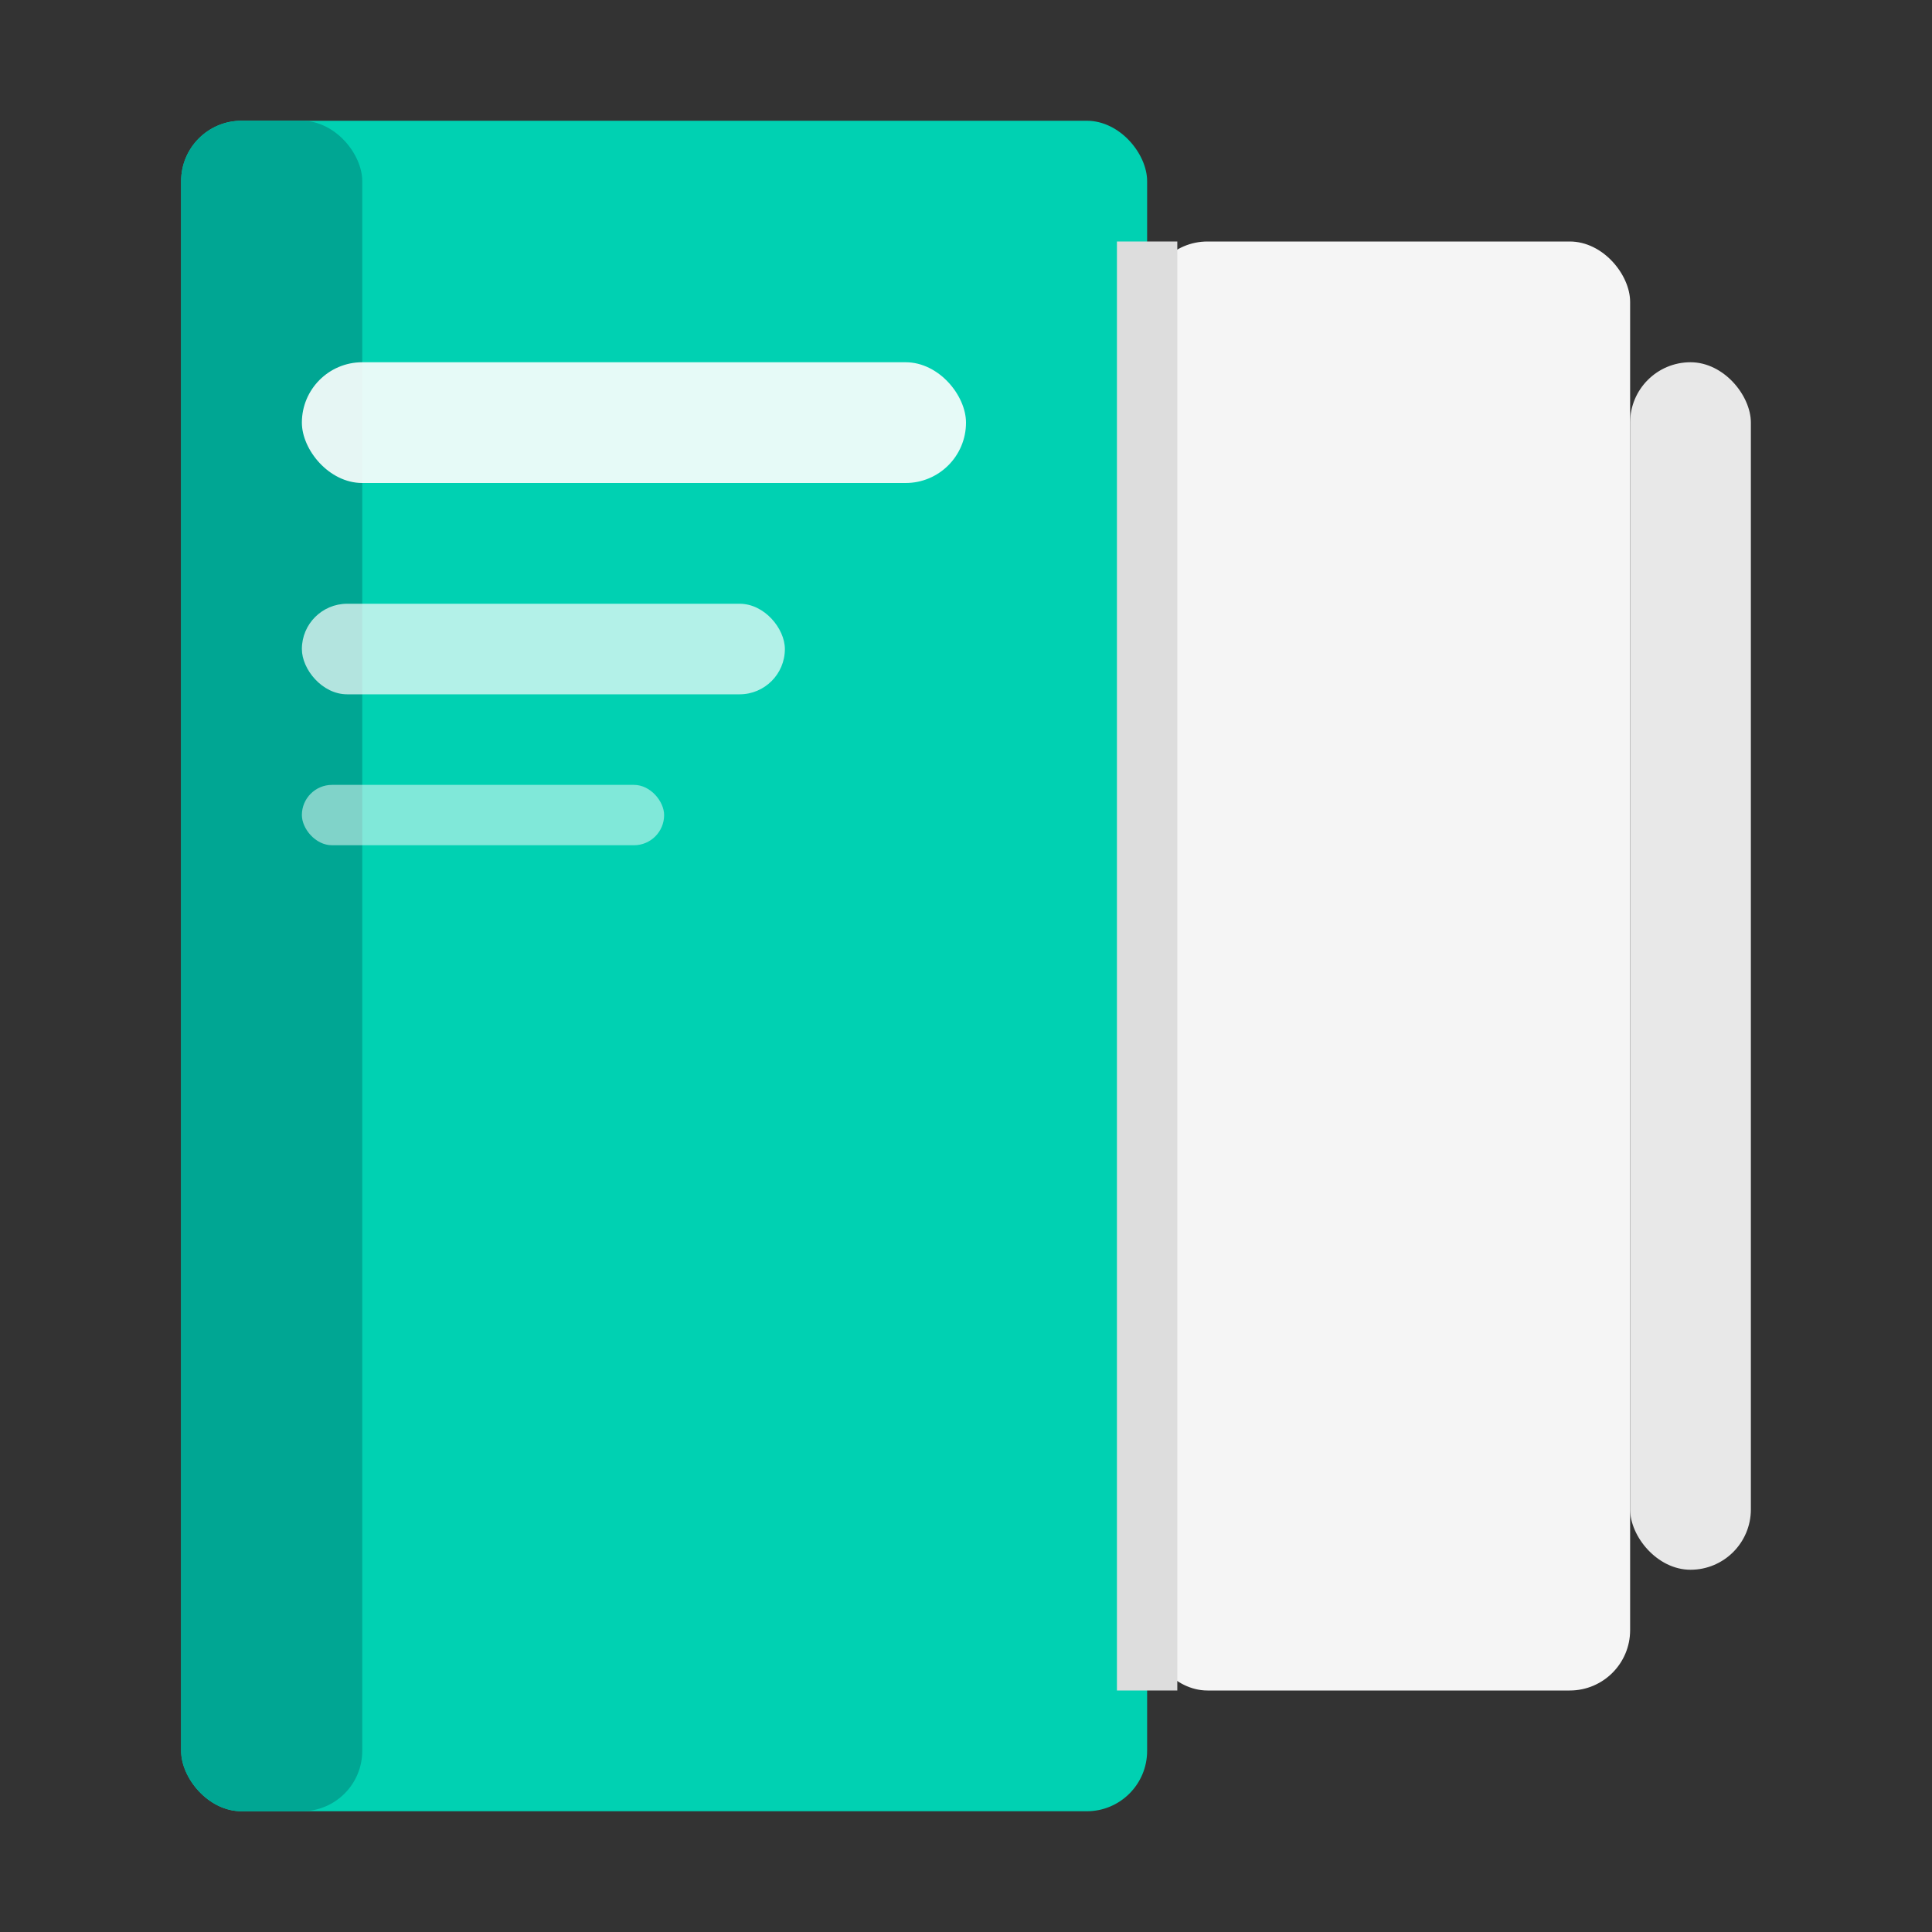 <svg width="32" height="32" viewBox="0 0 32 32" xmlns="http://www.w3.org/2000/svg">
  <rect x="0" y="0" width="32" height="32" fill="#333333" stroke="none"/>
  <!-- Book spine -->
  <rect x="3" y="2" width="16" height="28" rx="1" fill="#00d1b2"/>

  <!-- Book cover depth -->
  <rect x="3" y="2" width="3" height="28" rx="1" fill="#00a693"/>

  <!-- Book pages -->
  <rect x="19" y="4" width="8" height="24" rx="1" fill="#f5f5f5"/>
  <rect x="27" y="6" width="2" height="20" rx="1" fill="#e8e8e8"/>

  <!-- Book binding -->
  <line x1="19" y1="4" x2="19" y2="28" stroke="#ddd" stroke-width="1"/>

  <!-- Cover details -->
  <rect x="5" y="6" width="11" height="2" rx="1" fill="white" opacity="0.9"/>
  <rect x="5" y="10" width="8" height="1.5" rx="0.75" fill="white" opacity="0.7"/>
  <rect x="5" y="13" width="6" height="1" rx="0.5" fill="white" opacity="0.5"/>
</svg>
